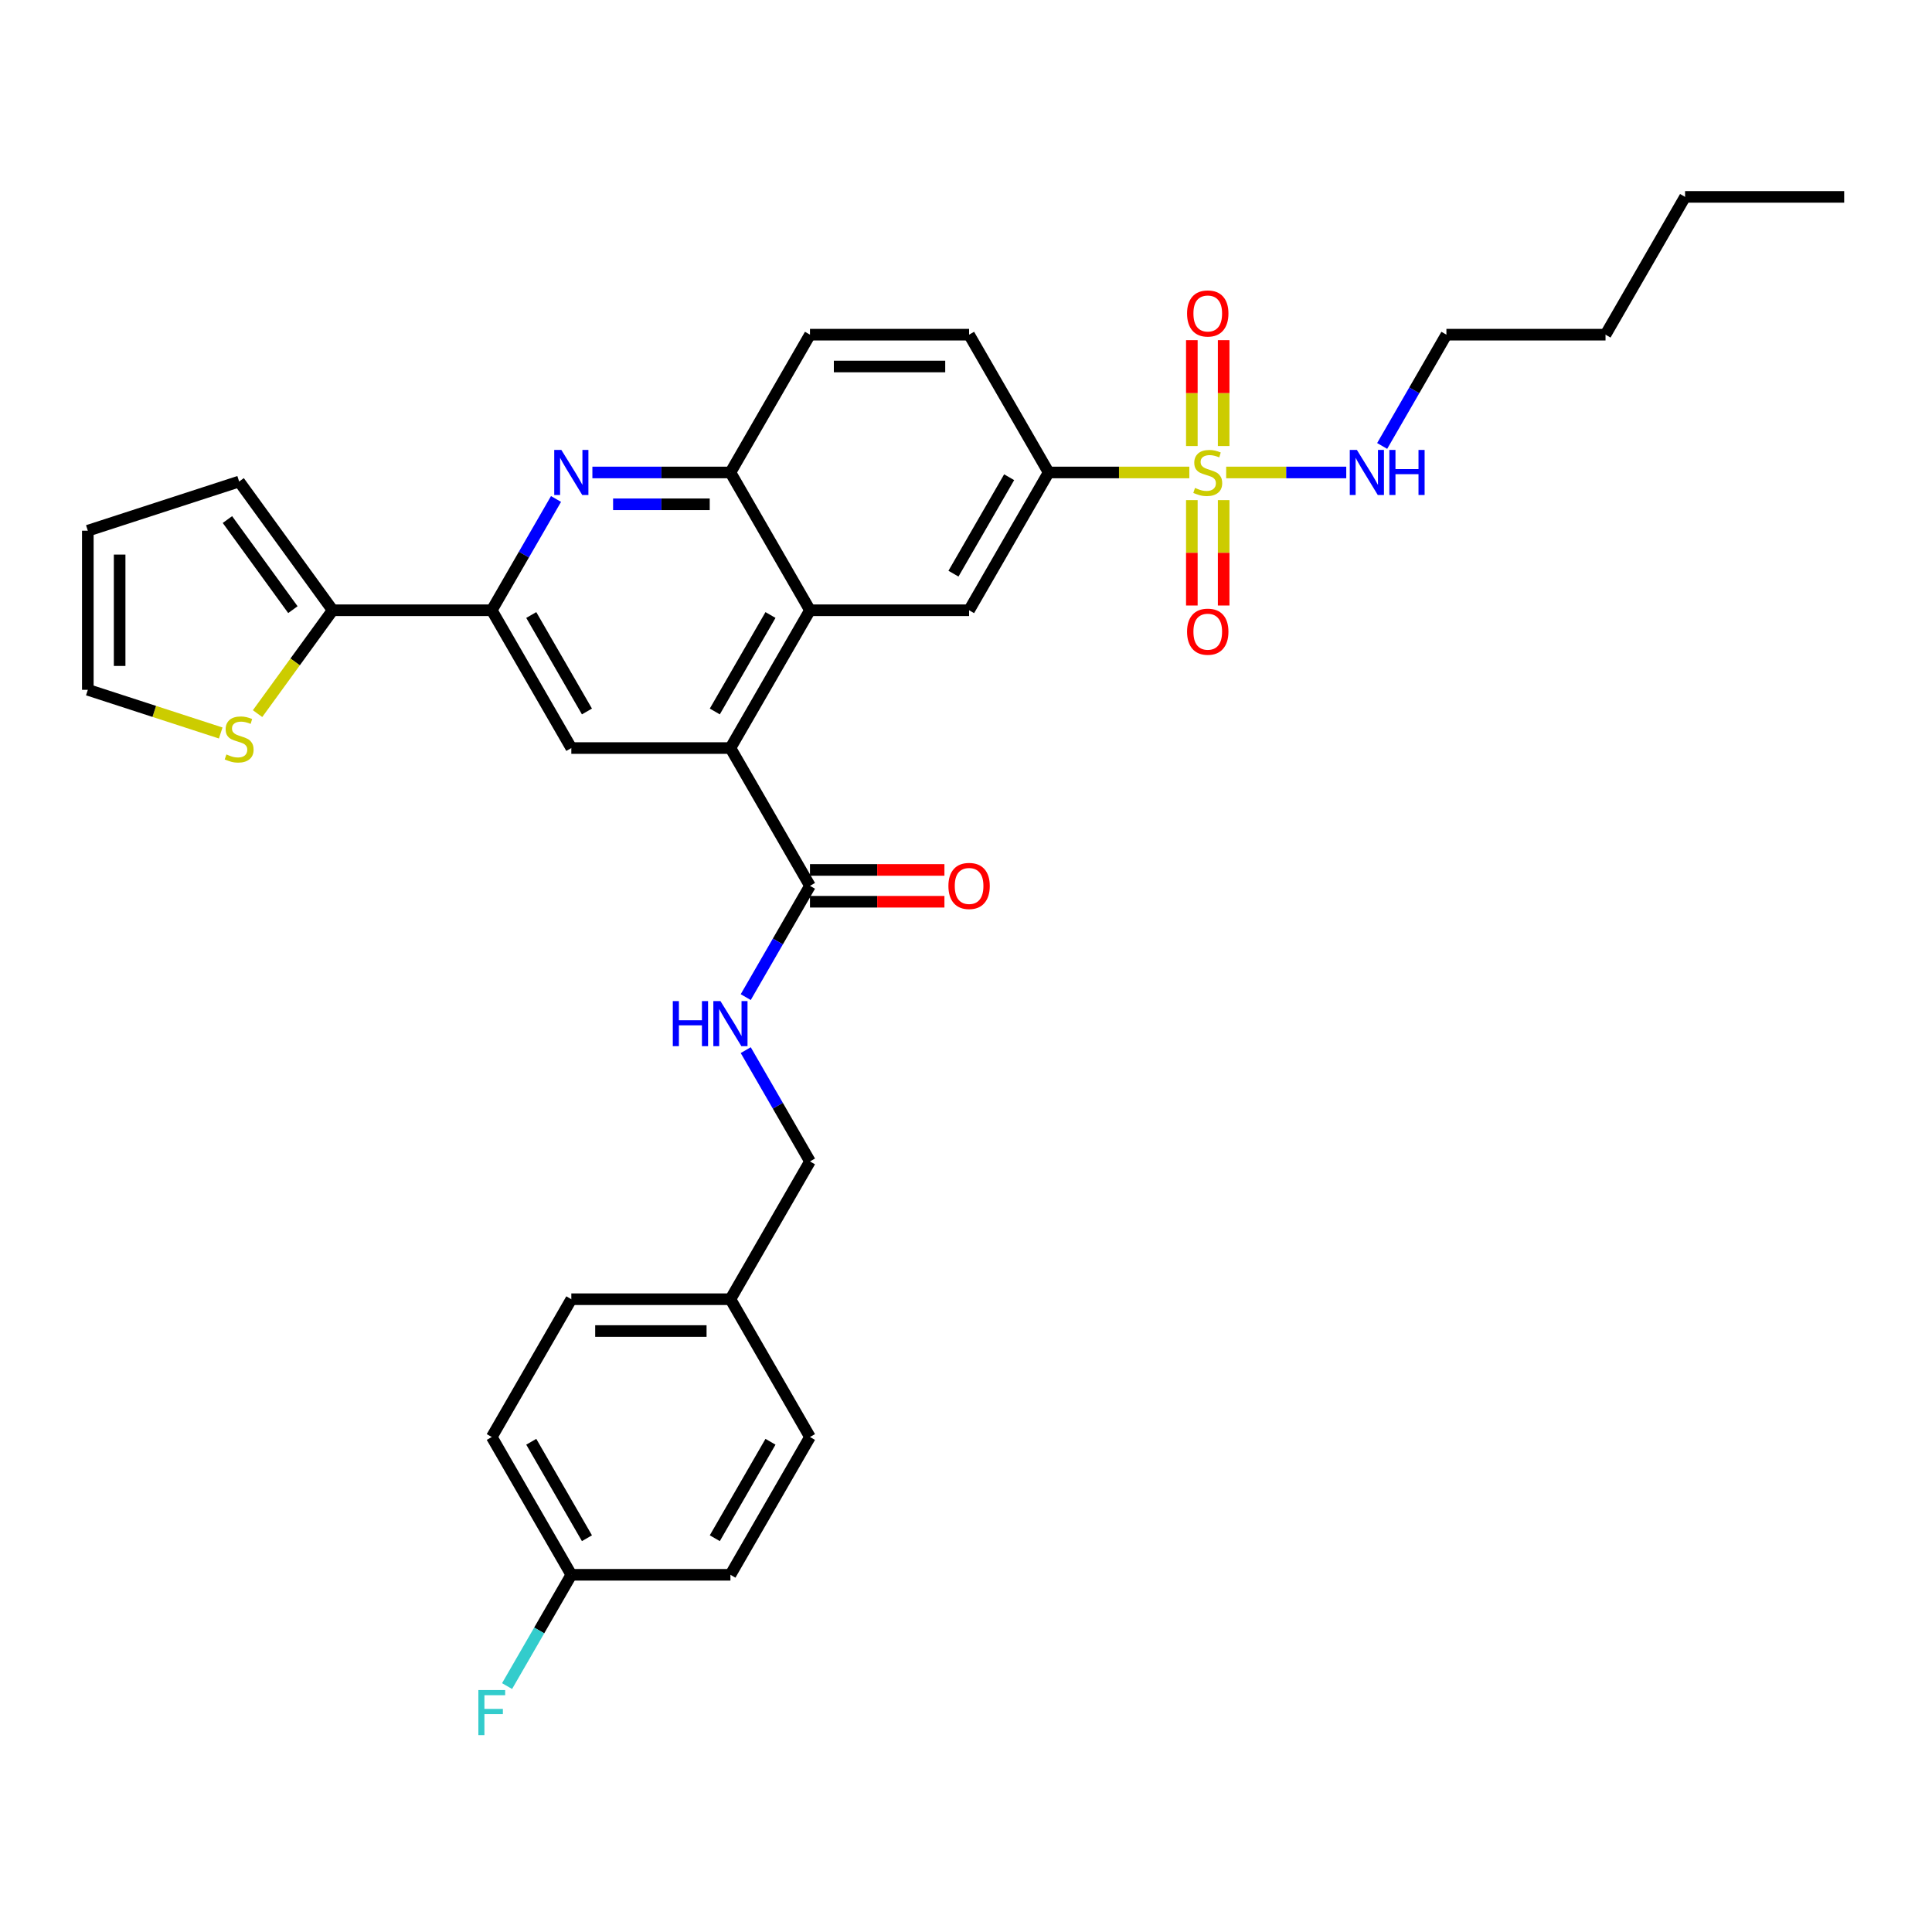 <?xml version='1.0' encoding='iso-8859-1'?>
<svg version='1.1' baseProfile='full'
              xmlns='http://www.w3.org/2000/svg'
                      xmlns:rdkit='http://www.rdkit.org/xml'
                      xmlns:xlink='http://www.w3.org/1999/xlink'
                  xml:space='preserve'
width='1000px' height='1000px' viewBox='0 0 1000 1000'>
<!-- END OF HEADER -->
<rect style='opacity:1.0;fill:#FFFFFF;stroke:none' width='1000' height='1000' x='0' y='0'> </rect>
<path class='bond-4' d='M 615.594,244.548 L 579.185,244.548' style='fill:none;fill-rule:evenodd;stroke:#CCCC00;stroke-width:6px;stroke-linecap:butt;stroke-linejoin:miter;stroke-opacity:1' />
<path class='bond-4' d='M 579.185,244.548 L 542.776,244.548' style='fill:none;fill-rule:evenodd;stroke:#000000;stroke-width:6px;stroke-linecap:butt;stroke-linejoin:miter;stroke-opacity:1' />
<path class='bond-12' d='M 616.895,258.861 L 616.895,286.134' style='fill:none;fill-rule:evenodd;stroke:#CCCC00;stroke-width:6px;stroke-linecap:butt;stroke-linejoin:miter;stroke-opacity:1' />
<path class='bond-12' d='M 616.895,286.134 L 616.895,313.407' style='fill:none;fill-rule:evenodd;stroke:#FF0000;stroke-width:6px;stroke-linecap:butt;stroke-linejoin:miter;stroke-opacity:1' />
<path class='bond-12' d='M 633.366,258.861 L 633.366,286.134' style='fill:none;fill-rule:evenodd;stroke:#CCCC00;stroke-width:6px;stroke-linecap:butt;stroke-linejoin:miter;stroke-opacity:1' />
<path class='bond-12' d='M 633.366,286.134 L 633.366,313.407' style='fill:none;fill-rule:evenodd;stroke:#FF0000;stroke-width:6px;stroke-linecap:butt;stroke-linejoin:miter;stroke-opacity:1' />
<path class='bond-13' d='M 633.366,230.86 L 633.366,203.463' style='fill:none;fill-rule:evenodd;stroke:#CCCC00;stroke-width:6px;stroke-linecap:butt;stroke-linejoin:miter;stroke-opacity:1' />
<path class='bond-13' d='M 633.366,203.463 L 633.366,176.066' style='fill:none;fill-rule:evenodd;stroke:#FF0000;stroke-width:6px;stroke-linecap:butt;stroke-linejoin:miter;stroke-opacity:1' />
<path class='bond-13' d='M 616.895,230.86 L 616.895,203.463' style='fill:none;fill-rule:evenodd;stroke:#CCCC00;stroke-width:6px;stroke-linecap:butt;stroke-linejoin:miter;stroke-opacity:1' />
<path class='bond-13' d='M 616.895,203.463 L 616.895,176.066' style='fill:none;fill-rule:evenodd;stroke:#FF0000;stroke-width:6px;stroke-linecap:butt;stroke-linejoin:miter;stroke-opacity:1' />
<path class='bond-14' d='M 634.667,244.548 L 665.743,244.548' style='fill:none;fill-rule:evenodd;stroke:#CCCC00;stroke-width:6px;stroke-linecap:butt;stroke-linejoin:miter;stroke-opacity:1' />
<path class='bond-14' d='M 665.743,244.548 L 696.819,244.548' style='fill:none;fill-rule:evenodd;stroke:#0000FF;stroke-width:6px;stroke-linecap:butt;stroke-linejoin:miter;stroke-opacity:1' />
<path class='bond-0' d='M 378.069,387.189 L 419.246,315.868' style='fill:none;fill-rule:evenodd;stroke:#000000;stroke-width:6px;stroke-linecap:butt;stroke-linejoin:miter;stroke-opacity:1' />
<path class='bond-0' d='M 369.981,368.255 L 398.805,318.331' style='fill:none;fill-rule:evenodd;stroke:#000000;stroke-width:6px;stroke-linecap:butt;stroke-linejoin:miter;stroke-opacity:1' />
<path class='bond-5' d='M 378.069,387.189 L 295.715,387.189' style='fill:none;fill-rule:evenodd;stroke:#000000;stroke-width:6px;stroke-linecap:butt;stroke-linejoin:miter;stroke-opacity:1' />
<path class='bond-7' d='M 378.069,387.189 L 419.246,458.509' style='fill:none;fill-rule:evenodd;stroke:#000000;stroke-width:6px;stroke-linecap:butt;stroke-linejoin:miter;stroke-opacity:1' />
<path class='bond-1' d='M 306.618,244.548 L 342.344,244.548' style='fill:none;fill-rule:evenodd;stroke:#0000FF;stroke-width:6px;stroke-linecap:butt;stroke-linejoin:miter;stroke-opacity:1' />
<path class='bond-1' d='M 342.344,244.548 L 378.069,244.548' style='fill:none;fill-rule:evenodd;stroke:#000000;stroke-width:6px;stroke-linecap:butt;stroke-linejoin:miter;stroke-opacity:1' />
<path class='bond-1' d='M 317.336,261.018 L 342.344,261.018' style='fill:none;fill-rule:evenodd;stroke:#0000FF;stroke-width:6px;stroke-linecap:butt;stroke-linejoin:miter;stroke-opacity:1' />
<path class='bond-1' d='M 342.344,261.018 L 367.351,261.018' style='fill:none;fill-rule:evenodd;stroke:#000000;stroke-width:6px;stroke-linecap:butt;stroke-linejoin:miter;stroke-opacity:1' />
<path class='bond-3' d='M 287.793,258.268 L 271.166,287.068' style='fill:none;fill-rule:evenodd;stroke:#0000FF;stroke-width:6px;stroke-linecap:butt;stroke-linejoin:miter;stroke-opacity:1' />
<path class='bond-3' d='M 271.166,287.068 L 254.538,315.868' style='fill:none;fill-rule:evenodd;stroke:#000000;stroke-width:6px;stroke-linecap:butt;stroke-linejoin:miter;stroke-opacity:1' />
<path class='bond-2' d='M 419.246,315.868 L 501.599,315.868' style='fill:none;fill-rule:evenodd;stroke:#000000;stroke-width:6px;stroke-linecap:butt;stroke-linejoin:miter;stroke-opacity:1' />
<path class='bond-33' d='M 419.246,315.868 L 378.069,244.548' style='fill:none;fill-rule:evenodd;stroke:#000000;stroke-width:6px;stroke-linecap:butt;stroke-linejoin:miter;stroke-opacity:1' />
<path class='bond-9' d='M 254.538,315.868 L 172.184,315.868' style='fill:none;fill-rule:evenodd;stroke:#000000;stroke-width:6px;stroke-linecap:butt;stroke-linejoin:miter;stroke-opacity:1' />
<path class='bond-34' d='M 254.538,315.868 L 295.715,387.189' style='fill:none;fill-rule:evenodd;stroke:#000000;stroke-width:6px;stroke-linecap:butt;stroke-linejoin:miter;stroke-opacity:1' />
<path class='bond-34' d='M 274.979,318.331 L 303.802,368.255' style='fill:none;fill-rule:evenodd;stroke:#000000;stroke-width:6px;stroke-linecap:butt;stroke-linejoin:miter;stroke-opacity:1' />
<path class='bond-8' d='M 542.776,244.548 L 501.599,315.868' style='fill:none;fill-rule:evenodd;stroke:#000000;stroke-width:6px;stroke-linecap:butt;stroke-linejoin:miter;stroke-opacity:1' />
<path class='bond-8' d='M 522.336,247.01 L 493.512,296.935' style='fill:none;fill-rule:evenodd;stroke:#000000;stroke-width:6px;stroke-linecap:butt;stroke-linejoin:miter;stroke-opacity:1' />
<path class='bond-19' d='M 542.776,244.548 L 501.599,173.227' style='fill:none;fill-rule:evenodd;stroke:#000000;stroke-width:6px;stroke-linecap:butt;stroke-linejoin:miter;stroke-opacity:1' />
<path class='bond-6' d='M 378.069,244.548 L 419.246,173.227' style='fill:none;fill-rule:evenodd;stroke:#000000;stroke-width:6px;stroke-linecap:butt;stroke-linejoin:miter;stroke-opacity:1' />
<path class='bond-11' d='M 419.246,458.509 L 402.618,487.309' style='fill:none;fill-rule:evenodd;stroke:#000000;stroke-width:6px;stroke-linecap:butt;stroke-linejoin:miter;stroke-opacity:1' />
<path class='bond-11' d='M 402.618,487.309 L 385.99,516.109' style='fill:none;fill-rule:evenodd;stroke:#0000FF;stroke-width:6px;stroke-linecap:butt;stroke-linejoin:miter;stroke-opacity:1' />
<path class='bond-17' d='M 419.246,466.744 L 454.04,466.744' style='fill:none;fill-rule:evenodd;stroke:#000000;stroke-width:6px;stroke-linecap:butt;stroke-linejoin:miter;stroke-opacity:1' />
<path class='bond-17' d='M 454.04,466.744 L 488.835,466.744' style='fill:none;fill-rule:evenodd;stroke:#FF0000;stroke-width:6px;stroke-linecap:butt;stroke-linejoin:miter;stroke-opacity:1' />
<path class='bond-17' d='M 419.246,450.274 L 454.04,450.274' style='fill:none;fill-rule:evenodd;stroke:#000000;stroke-width:6px;stroke-linecap:butt;stroke-linejoin:miter;stroke-opacity:1' />
<path class='bond-17' d='M 454.04,450.274 L 488.835,450.274' style='fill:none;fill-rule:evenodd;stroke:#FF0000;stroke-width:6px;stroke-linecap:butt;stroke-linejoin:miter;stroke-opacity:1' />
<path class='bond-10' d='M 172.184,315.868 L 152.749,342.618' style='fill:none;fill-rule:evenodd;stroke:#000000;stroke-width:6px;stroke-linecap:butt;stroke-linejoin:miter;stroke-opacity:1' />
<path class='bond-10' d='M 152.749,342.618 L 133.314,369.368' style='fill:none;fill-rule:evenodd;stroke:#CCCC00;stroke-width:6px;stroke-linecap:butt;stroke-linejoin:miter;stroke-opacity:1' />
<path class='bond-15' d='M 172.184,315.868 L 123.778,249.242' style='fill:none;fill-rule:evenodd;stroke:#000000;stroke-width:6px;stroke-linecap:butt;stroke-linejoin:miter;stroke-opacity:1' />
<path class='bond-15' d='M 151.598,315.556 L 117.714,268.918' style='fill:none;fill-rule:evenodd;stroke:#000000;stroke-width:6px;stroke-linecap:butt;stroke-linejoin:miter;stroke-opacity:1' />
<path class='bond-16' d='M 114.241,379.395 L 79.848,368.22' style='fill:none;fill-rule:evenodd;stroke:#CCCC00;stroke-width:6px;stroke-linecap:butt;stroke-linejoin:miter;stroke-opacity:1' />
<path class='bond-16' d='M 79.848,368.22 L 45.455,357.045' style='fill:none;fill-rule:evenodd;stroke:#000000;stroke-width:6px;stroke-linecap:butt;stroke-linejoin:miter;stroke-opacity:1' />
<path class='bond-21' d='M 385.99,543.55 L 402.618,572.35' style='fill:none;fill-rule:evenodd;stroke:#0000FF;stroke-width:6px;stroke-linecap:butt;stroke-linejoin:miter;stroke-opacity:1' />
<path class='bond-21' d='M 402.618,572.35 L 419.246,601.15' style='fill:none;fill-rule:evenodd;stroke:#000000;stroke-width:6px;stroke-linecap:butt;stroke-linejoin:miter;stroke-opacity:1' />
<path class='bond-29' d='M 715.405,230.827 L 732.033,202.027' style='fill:none;fill-rule:evenodd;stroke:#0000FF;stroke-width:6px;stroke-linecap:butt;stroke-linejoin:miter;stroke-opacity:1' />
<path class='bond-29' d='M 732.033,202.027 L 748.661,173.227' style='fill:none;fill-rule:evenodd;stroke:#000000;stroke-width:6px;stroke-linecap:butt;stroke-linejoin:miter;stroke-opacity:1' />
<path class='bond-20' d='M 123.778,249.242 L 45.455,274.691' style='fill:none;fill-rule:evenodd;stroke:#000000;stroke-width:6px;stroke-linecap:butt;stroke-linejoin:miter;stroke-opacity:1' />
<path class='bond-35' d='M 45.455,357.045 L 45.455,274.691' style='fill:none;fill-rule:evenodd;stroke:#000000;stroke-width:6px;stroke-linecap:butt;stroke-linejoin:miter;stroke-opacity:1' />
<path class='bond-35' d='M 61.925,344.692 L 61.925,287.044' style='fill:none;fill-rule:evenodd;stroke:#000000;stroke-width:6px;stroke-linecap:butt;stroke-linejoin:miter;stroke-opacity:1' />
<path class='bond-18' d='M 419.246,173.227 L 501.599,173.227' style='fill:none;fill-rule:evenodd;stroke:#000000;stroke-width:6px;stroke-linecap:butt;stroke-linejoin:miter;stroke-opacity:1' />
<path class='bond-18' d='M 431.599,189.698 L 489.246,189.698' style='fill:none;fill-rule:evenodd;stroke:#000000;stroke-width:6px;stroke-linecap:butt;stroke-linejoin:miter;stroke-opacity:1' />
<path class='bond-23' d='M 419.246,601.15 L 378.069,672.471' style='fill:none;fill-rule:evenodd;stroke:#000000;stroke-width:6px;stroke-linecap:butt;stroke-linejoin:miter;stroke-opacity:1' />
<path class='bond-22' d='M 295.715,815.112 L 254.538,743.791' style='fill:none;fill-rule:evenodd;stroke:#000000;stroke-width:6px;stroke-linecap:butt;stroke-linejoin:miter;stroke-opacity:1' />
<path class='bond-22' d='M 303.802,796.178 L 274.979,746.254' style='fill:none;fill-rule:evenodd;stroke:#000000;stroke-width:6px;stroke-linecap:butt;stroke-linejoin:miter;stroke-opacity:1' />
<path class='bond-24' d='M 295.715,815.112 L 279.087,843.912' style='fill:none;fill-rule:evenodd;stroke:#000000;stroke-width:6px;stroke-linecap:butt;stroke-linejoin:miter;stroke-opacity:1' />
<path class='bond-24' d='M 279.087,843.912 L 262.459,872.712' style='fill:none;fill-rule:evenodd;stroke:#33CCCC;stroke-width:6px;stroke-linecap:butt;stroke-linejoin:miter;stroke-opacity:1' />
<path class='bond-36' d='M 295.715,815.112 L 378.069,815.112' style='fill:none;fill-rule:evenodd;stroke:#000000;stroke-width:6px;stroke-linecap:butt;stroke-linejoin:miter;stroke-opacity:1' />
<path class='bond-27' d='M 378.069,672.471 L 419.246,743.791' style='fill:none;fill-rule:evenodd;stroke:#000000;stroke-width:6px;stroke-linecap:butt;stroke-linejoin:miter;stroke-opacity:1' />
<path class='bond-28' d='M 378.069,672.471 L 295.715,672.471' style='fill:none;fill-rule:evenodd;stroke:#000000;stroke-width:6px;stroke-linecap:butt;stroke-linejoin:miter;stroke-opacity:1' />
<path class='bond-28' d='M 365.716,688.941 L 308.068,688.941' style='fill:none;fill-rule:evenodd;stroke:#000000;stroke-width:6px;stroke-linecap:butt;stroke-linejoin:miter;stroke-opacity:1' />
<path class='bond-25' d='M 378.069,815.112 L 419.246,743.791' style='fill:none;fill-rule:evenodd;stroke:#000000;stroke-width:6px;stroke-linecap:butt;stroke-linejoin:miter;stroke-opacity:1' />
<path class='bond-25' d='M 369.981,796.178 L 398.805,746.254' style='fill:none;fill-rule:evenodd;stroke:#000000;stroke-width:6px;stroke-linecap:butt;stroke-linejoin:miter;stroke-opacity:1' />
<path class='bond-26' d='M 254.538,743.791 L 295.715,672.471' style='fill:none;fill-rule:evenodd;stroke:#000000;stroke-width:6px;stroke-linecap:butt;stroke-linejoin:miter;stroke-opacity:1' />
<path class='bond-30' d='M 748.661,173.227 L 831.015,173.227' style='fill:none;fill-rule:evenodd;stroke:#000000;stroke-width:6px;stroke-linecap:butt;stroke-linejoin:miter;stroke-opacity:1' />
<path class='bond-31' d='M 831.015,173.227 L 872.192,101.907' style='fill:none;fill-rule:evenodd;stroke:#000000;stroke-width:6px;stroke-linecap:butt;stroke-linejoin:miter;stroke-opacity:1' />
<path class='bond-32' d='M 872.192,101.907 L 954.545,101.907' style='fill:none;fill-rule:evenodd;stroke:#000000;stroke-width:6px;stroke-linecap:butt;stroke-linejoin:miter;stroke-opacity:1' />
<path  class='atom-0' d='M 618.542 252.552
Q 618.805 252.651, 619.892 253.112
Q 620.979 253.574, 622.165 253.87
Q 623.384 254.134, 624.57 254.134
Q 626.777 254.134, 628.062 253.079
Q 629.347 251.992, 629.347 250.115
Q 629.347 248.83, 628.688 248.039
Q 628.062 247.249, 627.074 246.821
Q 626.085 246.392, 624.438 245.898
Q 622.363 245.272, 621.111 244.679
Q 619.892 244.086, 619.003 242.835
Q 618.147 241.583, 618.147 239.475
Q 618.147 236.543, 620.123 234.731
Q 622.132 232.919, 626.085 232.919
Q 628.787 232.919, 631.85 234.204
L 631.093 236.74
Q 628.293 235.587, 626.184 235.587
Q 623.911 235.587, 622.66 236.543
Q 621.408 237.465, 621.441 239.079
Q 621.441 240.331, 622.067 241.089
Q 622.725 241.846, 623.648 242.275
Q 624.603 242.703, 626.184 243.197
Q 628.293 243.856, 629.544 244.515
Q 630.796 245.173, 631.685 246.524
Q 632.608 247.842, 632.608 250.115
Q 632.608 253.343, 630.434 255.089
Q 628.293 256.802, 624.702 256.802
Q 622.627 256.802, 621.045 256.341
Q 619.497 255.912, 617.652 255.155
L 618.542 252.552
' fill='#CCCC00'/>
<path  class='atom-2' d='M 290.559 232.886
L 298.202 245.239
Q 298.96 246.458, 300.178 248.665
Q 301.397 250.872, 301.463 251.004
L 301.463 232.886
L 304.56 232.886
L 304.56 256.209
L 301.364 256.209
L 293.162 242.703
Q 292.207 241.122, 291.185 239.31
Q 290.197 237.498, 289.901 236.938
L 289.901 256.209
L 286.87 256.209
L 286.87 232.886
L 290.559 232.886
' fill='#0000FF'/>
<path  class='atom-11' d='M 117.189 390.499
Q 117.453 390.597, 118.54 391.059
Q 119.627 391.52, 120.813 391.816
Q 122.032 392.08, 123.218 392.08
Q 125.425 392.08, 126.709 391.026
Q 127.994 389.939, 127.994 388.061
Q 127.994 386.776, 127.335 385.986
Q 126.709 385.195, 125.721 384.767
Q 124.733 384.338, 123.086 383.844
Q 121.011 383.218, 119.759 382.625
Q 118.54 382.033, 117.651 380.781
Q 116.794 379.529, 116.794 377.421
Q 116.794 374.489, 118.771 372.677
Q 120.78 370.865, 124.733 370.865
Q 127.434 370.865, 130.498 372.15
L 129.74 374.687
Q 126.94 373.534, 124.832 373.534
Q 122.559 373.534, 121.307 374.489
Q 120.055 375.411, 120.088 377.025
Q 120.088 378.277, 120.714 379.035
Q 121.373 379.793, 122.295 380.221
Q 123.251 380.649, 124.832 381.143
Q 126.94 381.802, 128.192 382.461
Q 129.444 383.12, 130.333 384.47
Q 131.255 385.788, 131.255 388.061
Q 131.255 391.289, 129.081 393.035
Q 126.94 394.748, 123.349 394.748
Q 121.274 394.748, 119.693 394.287
Q 118.145 393.859, 116.3 393.101
L 117.189 390.499
' fill='#CCCC00'/>
<path  class='atom-12' d='M 348.24 518.168
L 351.402 518.168
L 351.402 528.084
L 363.327 528.084
L 363.327 518.168
L 366.49 518.168
L 366.49 541.491
L 363.327 541.491
L 363.327 530.719
L 351.402 530.719
L 351.402 541.491
L 348.24 541.491
L 348.24 518.168
' fill='#0000FF'/>
<path  class='atom-12' d='M 372.913 518.168
L 380.556 530.521
Q 381.313 531.74, 382.532 533.947
Q 383.751 536.154, 383.817 536.286
L 383.817 518.168
L 386.913 518.168
L 386.913 541.491
L 383.718 541.491
L 375.516 527.985
Q 374.56 526.404, 373.539 524.592
Q 372.551 522.78, 372.254 522.22
L 372.254 541.491
L 369.224 541.491
L 369.224 518.168
L 372.913 518.168
' fill='#0000FF'/>
<path  class='atom-13' d='M 614.424 326.967
Q 614.424 321.367, 617.191 318.238
Q 619.958 315.108, 625.13 315.108
Q 630.302 315.108, 633.069 318.238
Q 635.836 321.367, 635.836 326.967
Q 635.836 332.633, 633.036 335.861
Q 630.236 339.057, 625.13 339.057
Q 619.991 339.057, 617.191 335.861
Q 614.424 332.666, 614.424 326.967
M 625.13 336.421
Q 628.688 336.421, 630.598 334.05
Q 632.542 331.645, 632.542 326.967
Q 632.542 322.388, 630.598 320.082
Q 628.688 317.744, 625.13 317.744
Q 621.572 317.744, 619.629 320.05
Q 617.718 322.355, 617.718 326.967
Q 617.718 331.678, 619.629 334.05
Q 621.572 336.421, 625.13 336.421
' fill='#FF0000'/>
<path  class='atom-14' d='M 614.424 162.26
Q 614.424 156.66, 617.191 153.53
Q 619.958 150.401, 625.13 150.401
Q 630.302 150.401, 633.069 153.53
Q 635.836 156.66, 635.836 162.26
Q 635.836 167.926, 633.036 171.154
Q 630.236 174.349, 625.13 174.349
Q 619.991 174.349, 617.191 171.154
Q 614.424 167.959, 614.424 162.26
M 625.13 171.714
Q 628.688 171.714, 630.598 169.342
Q 632.542 166.937, 632.542 162.26
Q 632.542 157.681, 630.598 155.375
Q 628.688 153.036, 625.13 153.036
Q 621.572 153.036, 619.629 155.342
Q 617.718 157.648, 617.718 162.26
Q 617.718 166.97, 619.629 169.342
Q 621.572 171.714, 625.13 171.714
' fill='#FF0000'/>
<path  class='atom-15' d='M 702.329 232.886
L 709.971 245.239
Q 710.729 246.458, 711.948 248.665
Q 713.166 250.872, 713.232 251.004
L 713.232 232.886
L 716.329 232.886
L 716.329 256.209
L 713.133 256.209
L 704.931 242.703
Q 703.976 241.122, 702.955 239.31
Q 701.966 237.498, 701.67 236.938
L 701.67 256.209
L 698.639 256.209
L 698.639 232.886
L 702.329 232.886
' fill='#0000FF'/>
<path  class='atom-15' d='M 719.129 232.886
L 722.291 232.886
L 722.291 242.802
L 734.216 242.802
L 734.216 232.886
L 737.378 232.886
L 737.378 256.209
L 734.216 256.209
L 734.216 245.437
L 722.291 245.437
L 722.291 256.209
L 719.129 256.209
L 719.129 232.886
' fill='#0000FF'/>
<path  class='atom-18' d='M 490.893 458.575
Q 490.893 452.975, 493.66 449.845
Q 496.428 446.716, 501.599 446.716
Q 506.771 446.716, 509.538 449.845
Q 512.305 452.975, 512.305 458.575
Q 512.305 464.241, 509.505 467.469
Q 506.705 470.665, 501.599 470.665
Q 496.461 470.665, 493.66 467.469
Q 490.893 464.274, 490.893 458.575
M 501.599 468.029
Q 505.157 468.029, 507.068 465.657
Q 509.011 463.253, 509.011 458.575
Q 509.011 453.996, 507.068 451.69
Q 505.157 449.351, 501.599 449.351
Q 498.042 449.351, 496.098 451.657
Q 494.188 453.963, 494.188 458.575
Q 494.188 463.286, 496.098 465.657
Q 498.042 468.029, 501.599 468.029
' fill='#FF0000'/>
<path  class='atom-25' d='M 247.604 874.771
L 261.472 874.771
L 261.472 877.439
L 250.733 877.439
L 250.733 884.522
L 260.286 884.522
L 260.286 887.223
L 250.733 887.223
L 250.733 898.093
L 247.604 898.093
L 247.604 874.771
' fill='#33CCCC'/>
</svg>
